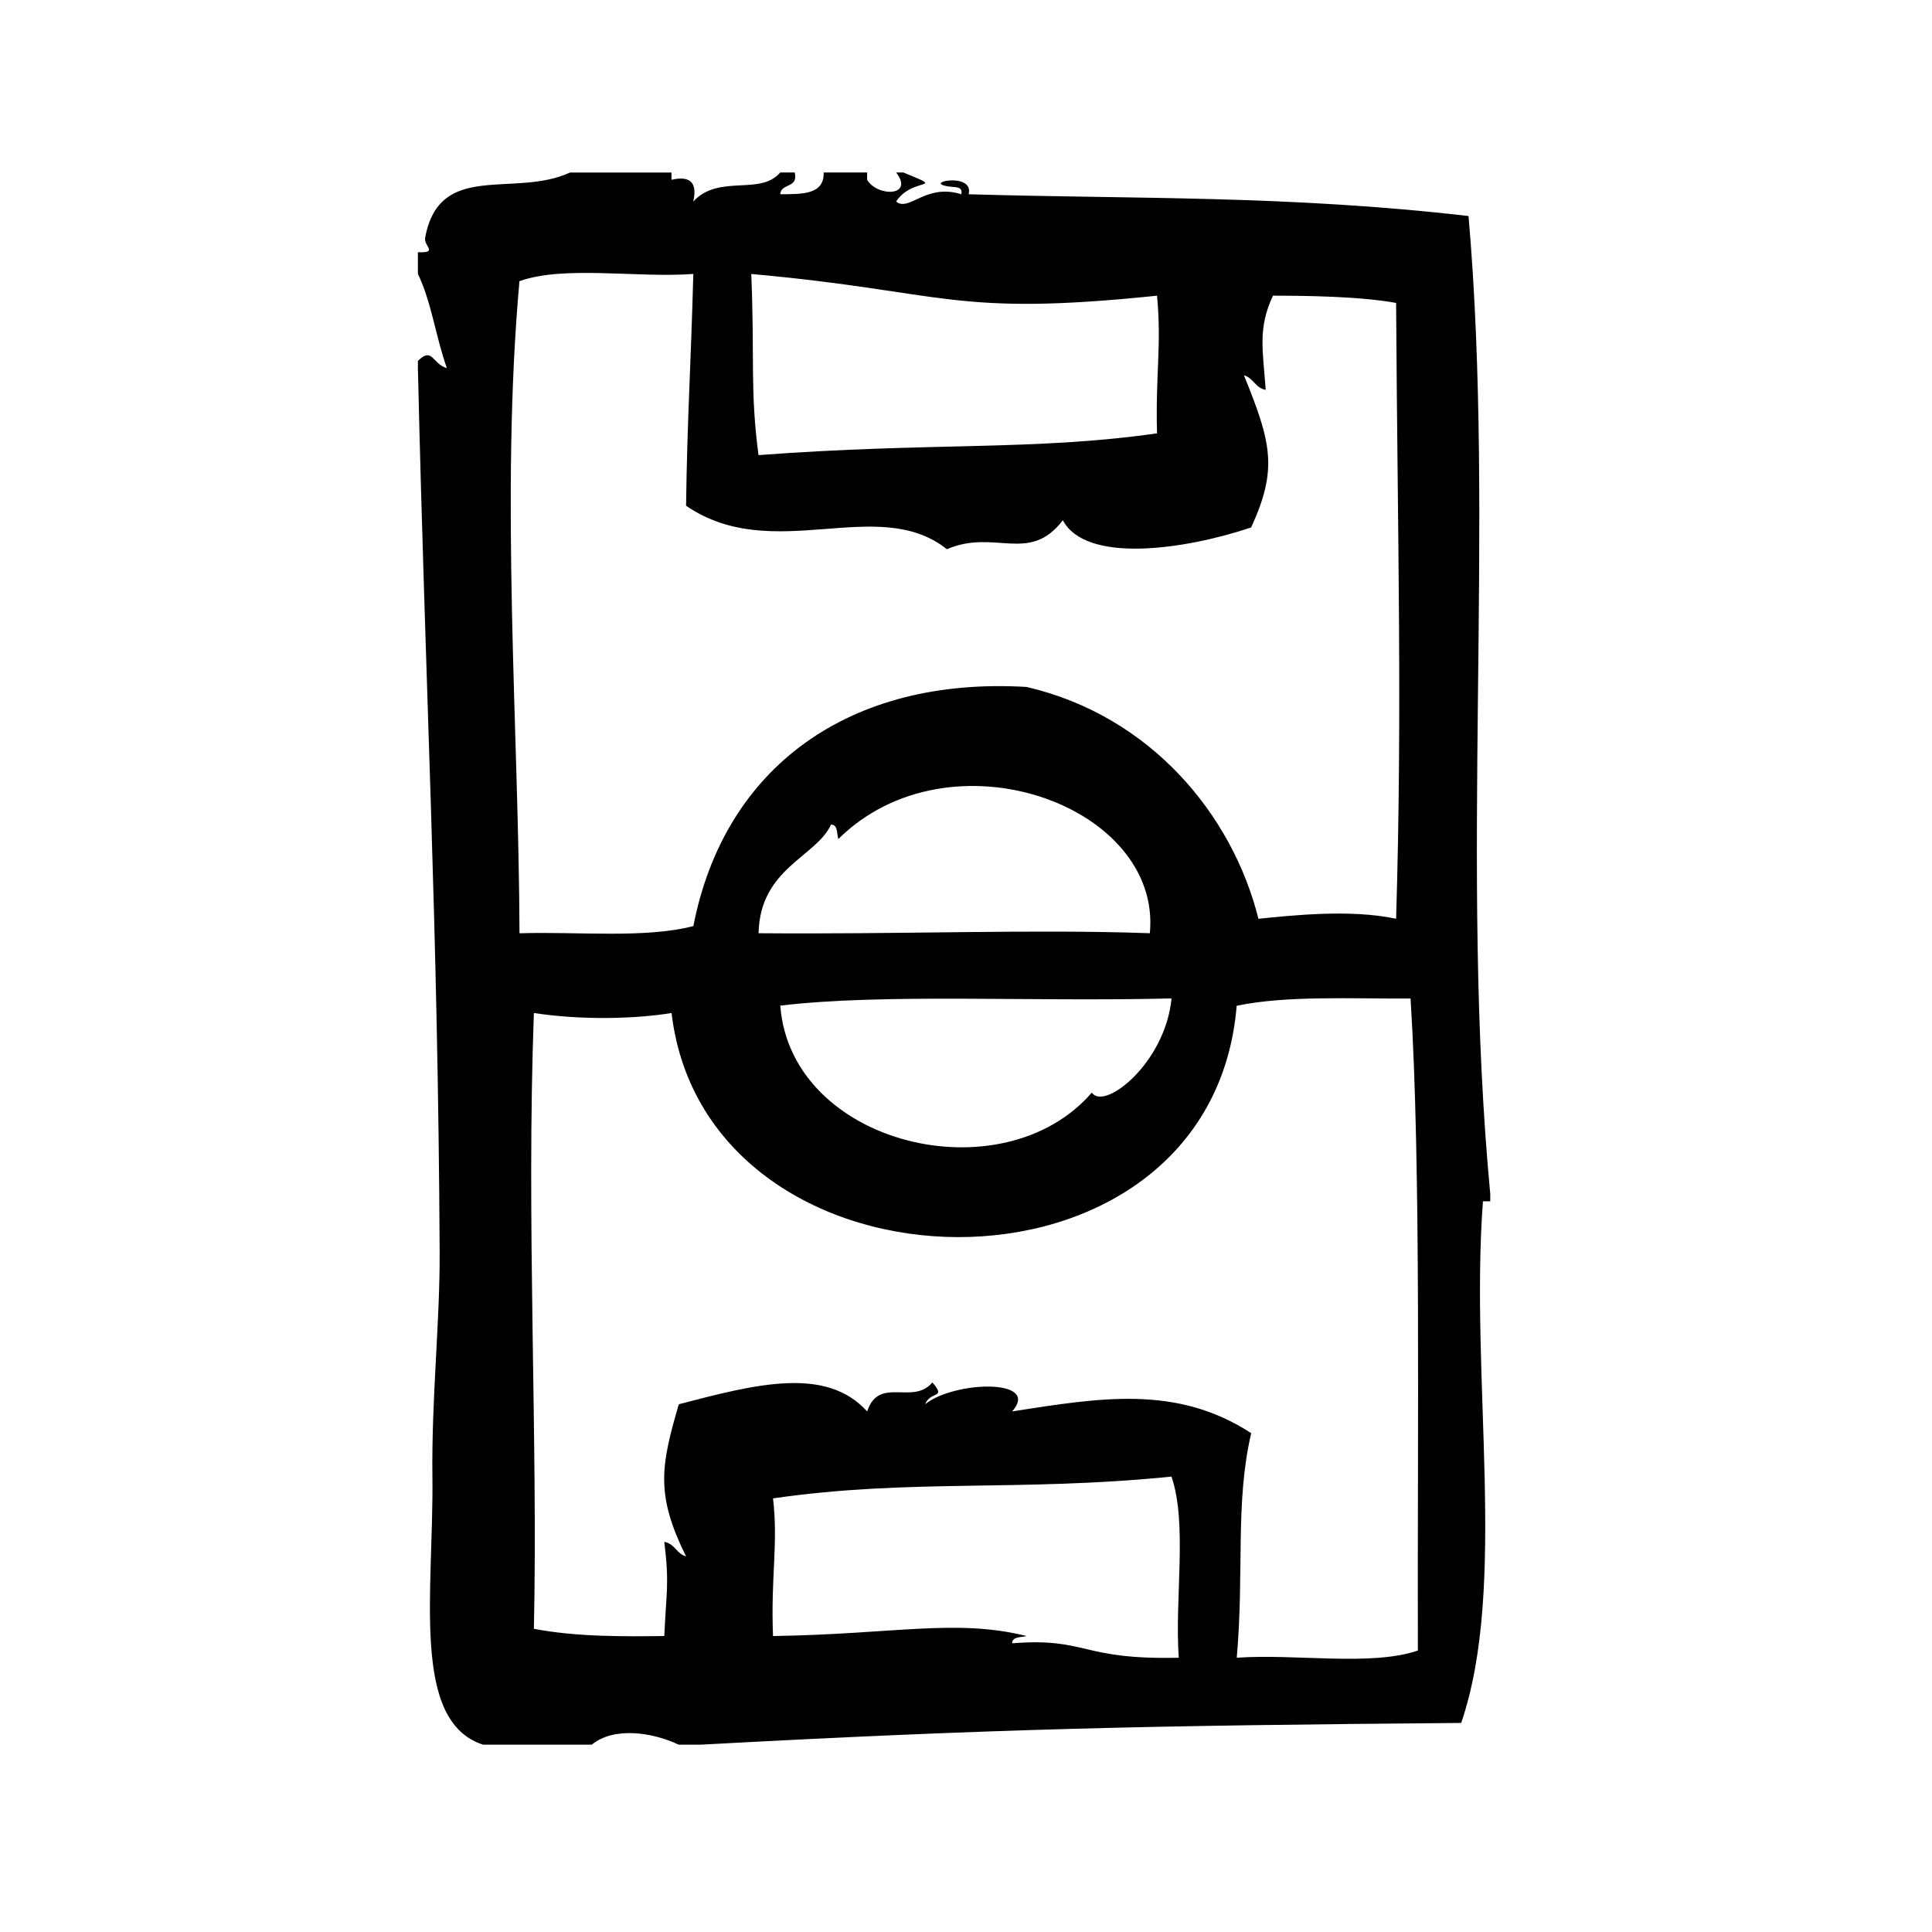 <?xml version="1.0" encoding="UTF-8"?>
<svg width="128pt" height="128pt" version="1.1" viewBox="0 0 128 128" xmlns="http://www.w3.org/2000/svg">
 <path d="m98.734 79.59v-0.477c-2.047-21.738 0.348-44.258-1.441-64.801-11.996-1.383-21.969-1.117-33.121-1.441 0.422-1.586-3.543-0.688-0.961-0.48 0.293 0.027 0.566 0.07 0.48 0.48-2.356-0.746-3.465 1.191-4.32 0.48 1.098-1.672 3.449-0.711 0.48-1.922h-0.48c1.223 1.586-1.238 1.637-1.922 0.48v-0.48h-2.879c0.043 1.484-1.449 1.43-2.879 1.441 0.043-0.758 1.223-0.375 0.961-1.441h-0.961c-1.344 1.566-4.043 0.078-5.762 1.922 0.289-1.246-0.195-1.727-1.441-1.441v-0.48h-6.719c-3.723 1.711-8.652-0.809-9.602 4.32-0.105 0.562 0.906 1.012-0.48 0.961v1.441c0.895 1.824 1.199 4.242 1.922 6.238-0.977-0.27-0.941-1.445-1.922-0.48v0.48c0.488 21.227 1.336 36.926 1.441 58.559 0.023 4.648-0.543 9.676-0.48 14.879 0.09 7.648-1.445 16.215 3.359 17.762h7.199c1.457-1.203 4.016-0.828 5.762 0h1.441c19.664-1.066 29.68-1.266 50.398-1.441 3.098-9.051 0.566-22.797 1.441-34.559h0.484zm-22.078-60c0.312 3.336-0.105 5.125 0 9.121-8.242 1.168-14.871 0.578-26.402 1.441-0.57-4.305-0.246-6.301-0.48-12 13.047 1.176 13.227 2.852 26.883 1.438zm-42.242-0.961c2.941-1.059 7.797-0.203 11.52-0.48-0.164 6.148-0.406 9.656-0.48 15.359 5.785 3.957 12.676-0.785 17.281 2.879 3.156-1.371 5.461 1.004 7.68-1.922 1.531 2.898 8.086 1.953 12.477 0.48 1.766-3.859 1.355-5.578-0.477-10.078 0.629 0.168 0.754 0.844 1.441 0.961-0.188-2.656-0.535-4.055 0.48-6.238 2.059 0 5.723 0.035 8.16 0.48 0.094 15.672 0.418 26.949 0 40.801-3.012-0.652-6.934-0.219-9.121 0-1.727-6.898-7.137-13.445-15.359-15.359-11.766-0.699-20.031 5.324-22.078 15.84-3.164 0.836-7.641 0.359-11.52 0.48-0.043-13.293-1.281-28.98-0.004-43.203zm43.203 47.52c-0.414 4.293-4.465 7.469-5.281 6.238-5.91 6.848-19.938 3.477-20.641-5.762 6.91-0.82 16.473-0.242 25.922-0.477zm-27.359-4.32c0.086-4.305 3.816-5.047 4.801-7.199 0.465 0.012 0.371 0.586 0.48 0.961 7.375-7.312 21.461-2.246 20.641 6.238-7.734-0.281-16.375 0.082-25.922 0zm27.84 48c-6.566 0.152-6.023-1.348-11.043-0.957 0.016-0.465 0.59-0.375 0.961-0.48-4.68-1.168-8.785-0.121-16.801 0-0.16-3.867 0.355-6.117 0-9.121 9.156-1.32 16.219-0.422 26.398-1.441 1.07 3.098 0.203 8.121 0.484 12zm15.84-0.477c-3.098 1.062-8.121 0.199-12 0.477 0.508-5.809-0.125-10.191 0.957-14.879-4.961-3.223-10.02-2.34-15.84-1.441 1.938-2.18-3.805-2.039-5.762-0.477 0.359-0.906 1.434-0.336 0.48-1.441-1.293 1.543-3.543-0.453-4.32 1.922-2.719-3.012-7.352-1.82-12.48-0.477-1.219 4.156-1.523 6.027 0.48 10.078-0.629-0.172-0.754-0.848-1.441-0.961 0.344 2.809 0.129 3.281 0 6.238-2.527 0.031-5.812 0.07-8.641-0.48 0.277-12.441-0.512-26.957 0-40.797 3.172 0.488 6.758 0.391 9.121 0 2.312 19.535 35.738 20.219 37.441-0.48 3.312-0.688 7.543-0.457 11.52-0.48 0.703 11.117 0.445 28.559 0.484 43.199z" fill-rule="evenodd"/>
</svg>
